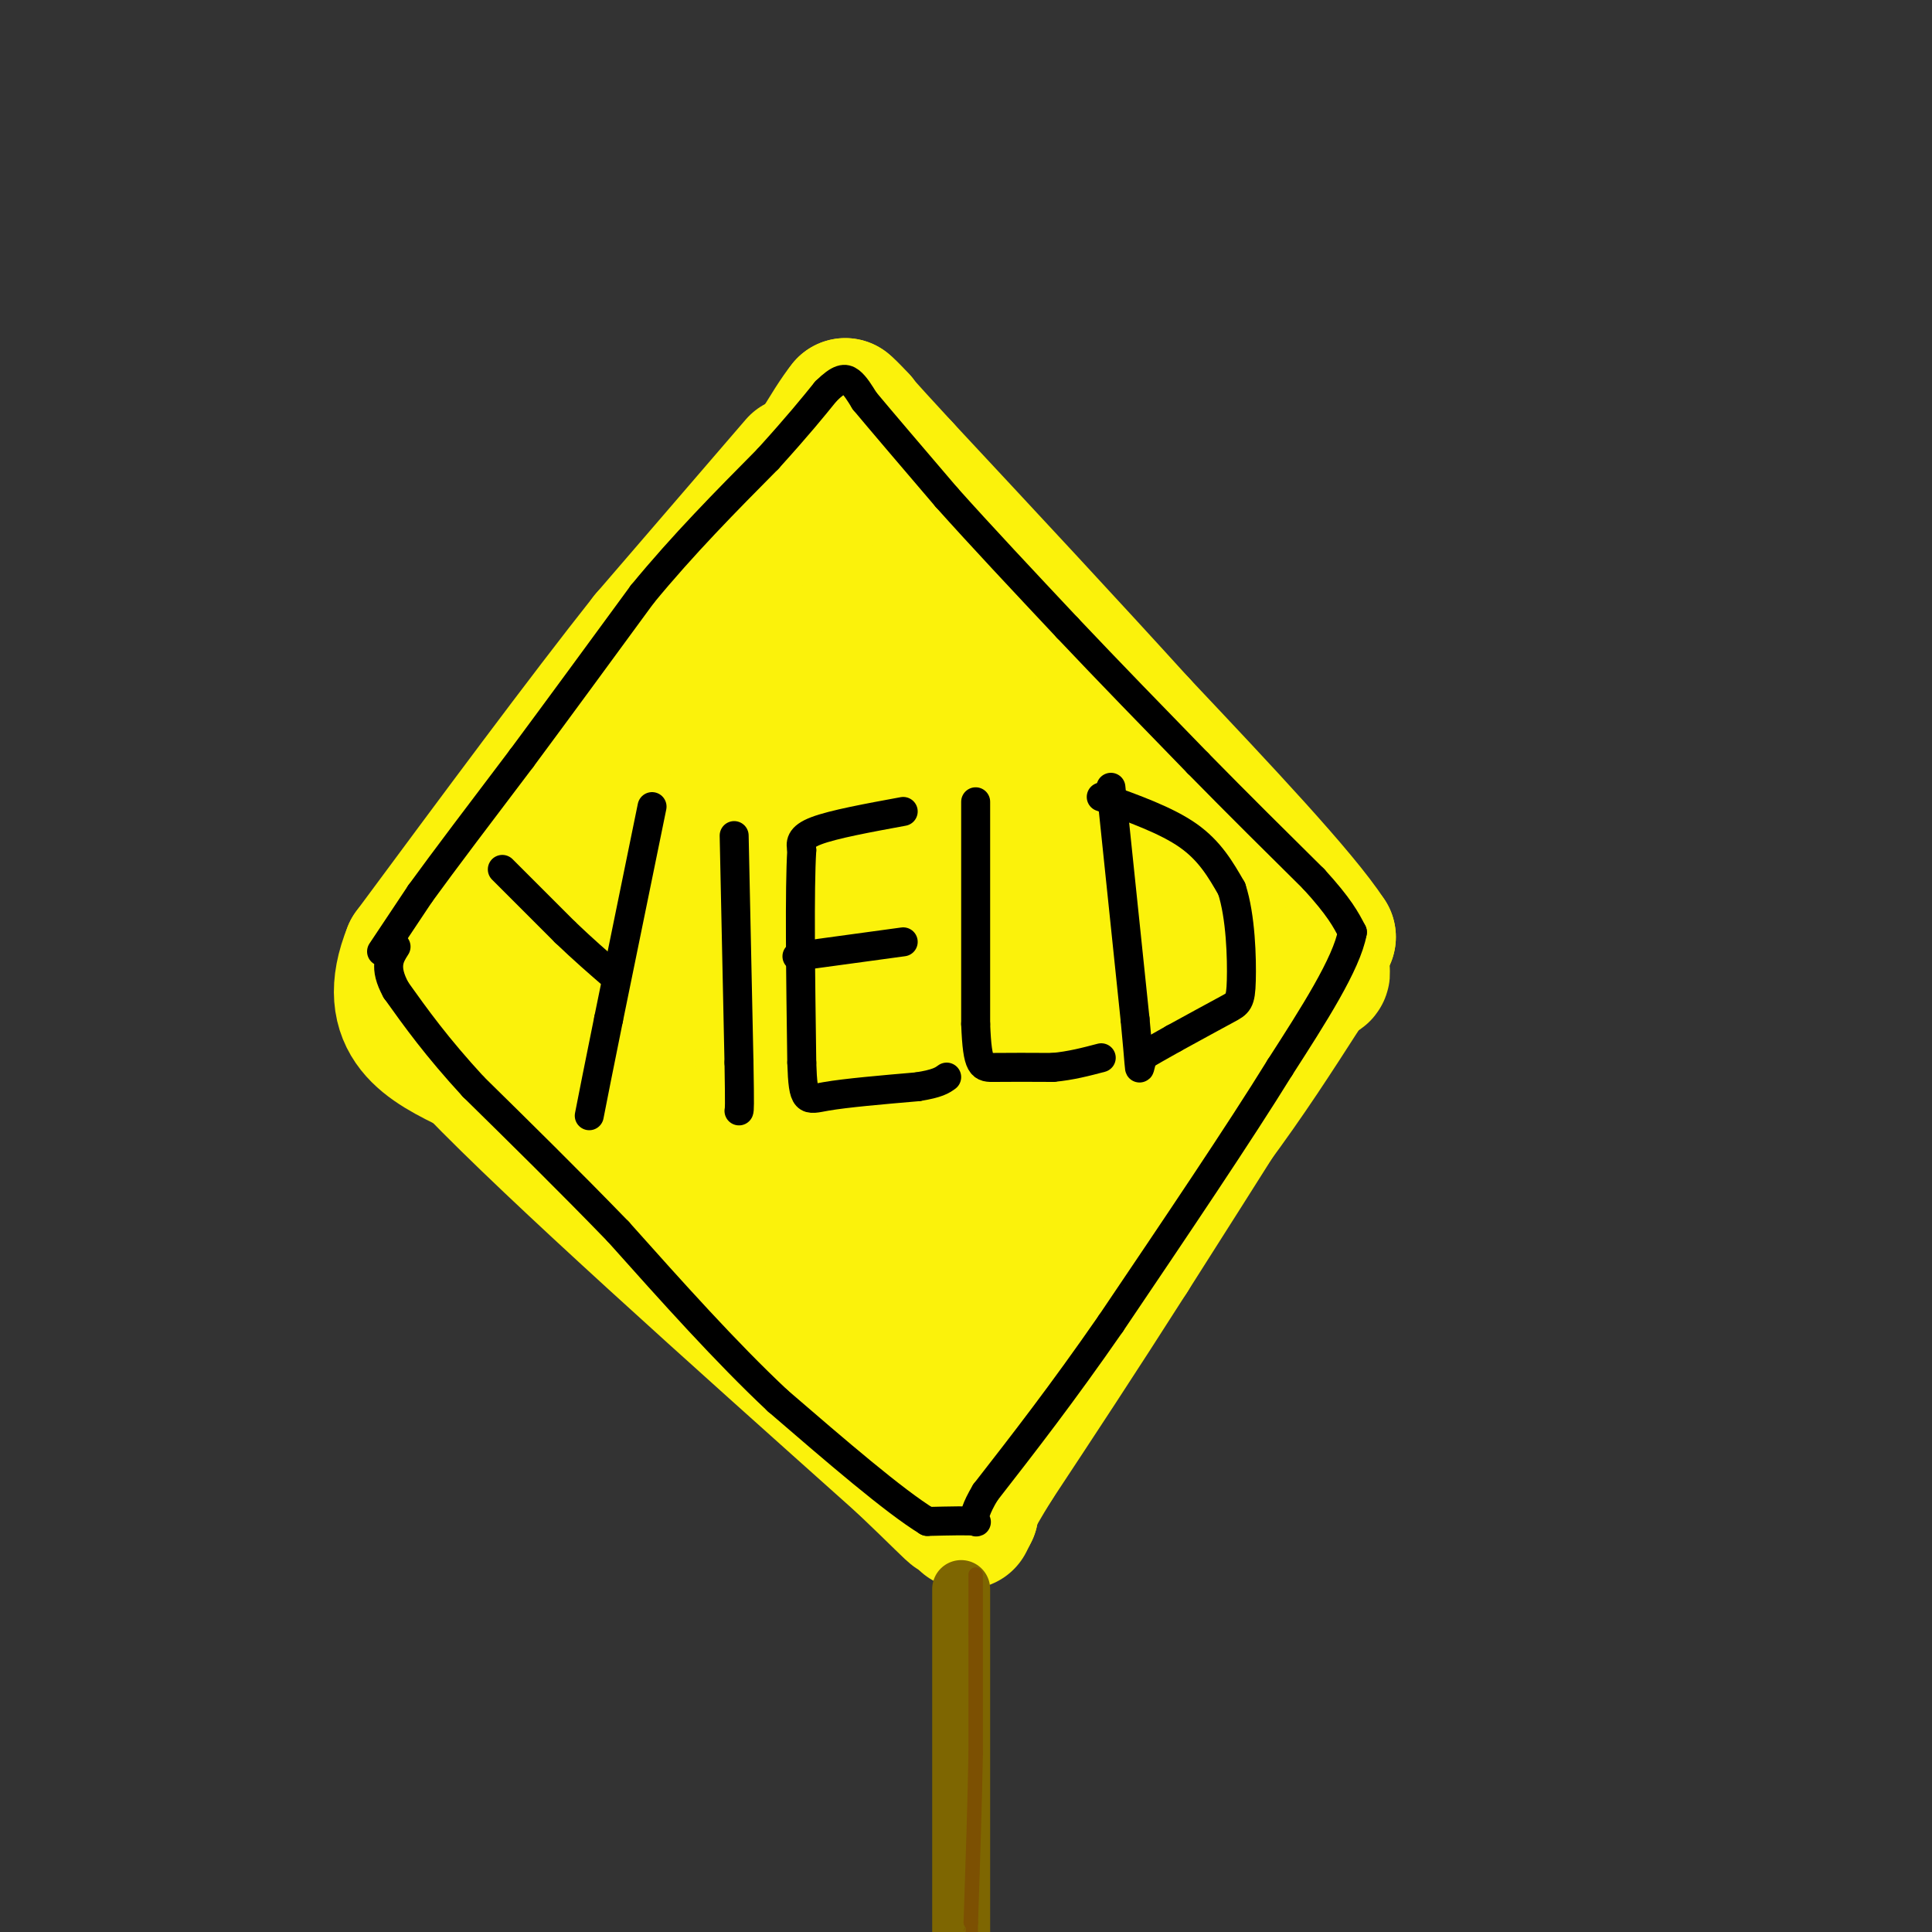 <svg viewBox='0 0 400 400' version='1.1' xmlns='http://www.w3.org/2000/svg' xmlns:xlink='http://www.w3.org/1999/xlink'><rect x="0" y="0" width="400" height="400" fill="#333333" stroke="none"/><g fill='none' stroke='rgb(251,242,11)' stroke-width='28' stroke-linecap='round' stroke-linejoin='round'><path d='M165,96c0.000,0.000 -31.000,36.000 -31,36'/><path d='M134,132c-13.333,16.833 -31.167,40.917 -49,65'/><path d='M85,197c-6.000,14.833 3.500,19.417 13,24'/><path d='M98,221c17.000,17.667 53.000,49.833 89,82'/><path d='M187,303c15.489,14.711 9.711,10.489 10,6c0.289,-4.489 6.644,-9.244 13,-14'/><path d='M210,295c4.467,-7.689 9.133,-19.911 16,-31c6.867,-11.089 15.933,-21.044 25,-31'/><path d='M251,233c7.333,-9.833 13.167,-18.917 19,-28'/><path d='M270,205c3.000,-5.333 1.000,-4.667 -1,-4'/><path d='M269,201c0.833,-1.833 3.417,-4.417 6,-7'/><path d='M275,194c-5.500,-8.500 -22.250,-26.250 -39,-44'/><path d='M236,150c-14.667,-16.167 -31.833,-34.583 -49,-53'/><path d='M187,97c-9.667,-10.500 -9.333,-10.250 -9,-10'/><path d='M178,87c-2.000,-2.167 -2.500,-2.583 -3,-3'/><path d='M175,84c-3.000,3.667 -9.000,14.333 -15,25'/><path d='M181,113c4.083,-7.500 8.167,-15.000 -4,0c-12.167,15.000 -40.583,52.500 -69,90'/><path d='M108,203c-3.400,19.644 22.600,23.756 41,34c18.400,10.244 29.200,26.622 40,43'/><path d='M189,280c6.000,9.889 1.000,13.111 6,3c5.000,-10.111 20.000,-33.556 35,-57'/><path d='M230,226c8.222,-12.949 11.276,-16.821 14,-21c2.724,-4.179 5.118,-8.663 1,-17c-4.118,-8.337 -14.748,-20.525 -23,-28c-8.252,-7.475 -14.126,-10.238 -20,-13'/><path d='M202,147c-5.869,-8.667 -10.542,-23.833 -20,-20c-9.458,3.833 -23.702,26.667 -32,42c-8.298,15.333 -10.649,23.167 -13,31'/><path d='M137,200c-4.177,7.976 -8.120,12.416 -3,15c5.120,2.584 19.301,3.311 33,10c13.699,6.689 26.914,19.340 33,24c6.086,4.660 5.043,1.330 4,-2'/><path d='M204,247c1.974,-3.080 4.909,-9.781 7,-22c2.091,-12.219 3.339,-29.956 3,-40c-0.339,-10.044 -2.266,-12.393 -10,-18c-7.734,-5.607 -21.274,-14.471 -27,-19c-5.726,-4.529 -3.636,-4.723 -3,0c0.636,4.723 -0.182,14.361 -1,24'/><path d='M173,172c0.297,5.412 1.540,6.943 -2,19c-3.540,12.057 -11.863,34.640 -13,28c-1.137,-6.640 4.912,-42.501 13,-56c8.088,-13.499 18.216,-4.634 23,0c4.784,4.634 4.224,5.038 4,9c-0.224,3.962 -0.112,11.481 0,19'/><path d='M198,191c-0.993,18.014 -3.476,53.547 -2,52c1.476,-1.547 6.911,-40.176 9,-55c2.089,-14.824 0.834,-5.842 -3,-3c-3.834,2.842 -10.246,-0.454 -18,1c-7.754,1.454 -16.852,7.658 -21,15c-4.148,7.342 -3.348,15.823 -3,20c0.348,4.177 0.242,4.051 2,4c1.758,-0.051 5.379,-0.025 9,0'/><path d='M171,225c2.450,0.141 4.075,0.495 10,-6c5.925,-6.495 16.149,-19.838 22,-26c5.851,-6.162 7.330,-5.143 11,-4c3.670,1.143 9.530,2.409 6,11c-3.530,8.591 -16.450,24.505 -18,28c-1.550,3.495 8.272,-5.430 14,-13c5.728,-7.570 7.364,-13.785 9,-20'/><path d='M225,195c2.000,-1.667 2.500,4.167 3,10'/><path d='M242,166c0.000,0.000 29.000,31.000 29,31'/><path d='M271,197c4.833,5.833 2.417,4.917 0,4'/><path d='M271,201c-6.167,10.500 -21.583,34.750 -37,59'/><path d='M234,260c-10.833,17.000 -19.417,30.000 -28,43'/><path d='M206,303c-5.500,8.833 -5.250,9.417 -5,10'/><path d='M201,313c-1.000,2.000 -1.000,2.000 -1,2'/></g>
<g fill='none' stroke='rgb(0,0,0)' stroke-width='6' stroke-linecap='round' stroke-linejoin='round'><path d='M79,197c0.000,0.000 8.000,-12.000 8,-12'/><path d='M87,185c4.833,-6.667 12.917,-17.333 21,-28'/><path d='M108,157c7.667,-10.333 16.333,-22.167 25,-34'/><path d='M133,123c8.500,-10.333 17.250,-19.167 26,-28'/><path d='M159,95c6.333,-7.000 9.167,-10.500 12,-14'/><path d='M171,81c2.844,-2.800 3.956,-2.800 5,-2c1.044,0.800 2.022,2.400 3,4'/><path d='M179,83c3.333,4.000 10.167,12.000 17,20'/><path d='M196,103c7.000,7.833 16.000,17.417 25,27'/><path d='M221,130c8.667,9.167 17.833,18.583 27,28'/><path d='M248,158c8.500,8.667 16.250,16.333 24,24'/><path d='M272,182c5.333,5.833 6.667,8.417 8,11'/><path d='M280,193c-1.167,6.500 -8.083,17.250 -15,28'/><path d='M265,221c-8.333,13.500 -21.667,33.250 -35,53'/><path d='M230,274c-10.167,14.667 -18.083,24.833 -26,35'/><path d='M204,309c-4.044,6.778 -1.156,6.222 -2,6c-0.844,-0.222 -5.422,-0.111 -10,0'/><path d='M192,315c-6.833,-4.167 -18.917,-14.583 -31,-25'/><path d='M161,290c-10.667,-10.000 -21.833,-22.500 -33,-35'/><path d='M128,255c-10.500,-10.833 -20.250,-20.417 -30,-30'/><path d='M98,225c-7.667,-8.333 -11.833,-14.167 -16,-20'/><path d='M82,205c-2.667,-4.833 -1.333,-6.917 0,-9'/><path d='M104,180c0.000,0.000 13.000,13.000 13,13'/><path d='M117,193c3.833,3.667 6.917,6.333 10,9'/><path d='M135,167c0.000,0.000 -9.000,44.000 -9,44'/><path d='M126,211c-2.167,10.667 -3.083,15.333 -4,20'/><path d='M152,173c0.000,0.000 1.000,47.000 1,47'/><path d='M153,220c0.167,9.500 0.083,9.750 0,10'/><path d='M187,168c-7.250,1.333 -14.500,2.667 -18,4c-3.500,1.333 -3.250,2.667 -3,4'/><path d='M166,176c-0.500,8.000 -0.250,26.000 0,44'/><path d='M166,220c0.267,8.489 0.933,7.711 5,7c4.067,-0.711 11.533,-1.356 19,-2'/><path d='M190,225c4.167,-0.667 5.083,-1.333 6,-2'/><path d='M165,198c0.000,0.000 22.000,-3.000 22,-3'/><path d='M202,166c0.000,0.000 0.000,46.000 0,46'/><path d='M202,212c0.356,9.156 1.244,9.044 4,9c2.756,-0.044 7.378,-0.022 12,0'/><path d='M218,221c3.667,-0.333 6.833,-1.167 10,-2'/><path d='M230,163c0.000,0.000 5.000,48.000 5,48'/><path d='M235,211c0.956,9.867 0.844,10.533 1,10c0.156,-0.533 0.578,-2.267 1,-4'/><path d='M228,165c6.750,2.417 13.500,4.833 18,8c4.500,3.167 6.750,7.083 9,11'/><path d='M255,184c1.893,5.714 2.125,14.500 2,19c-0.125,4.500 -0.607,4.714 -3,6c-2.393,1.286 -6.696,3.643 -11,6'/><path d='M243,215c-3.000,1.667 -5.000,2.833 -7,4'/></g>
<g fill='none' stroke='rgb(126,102,1)' stroke-width='12' stroke-linecap='round' stroke-linejoin='round'><path d='M199,329c0.000,0.000 0.000,72.000 0,72'/></g>
<g fill='none' stroke='rgb(124,80,2)' stroke-width='3' stroke-linecap='round' stroke-linejoin='round'><path d='M202,326c0.000,0.000 0.000,12.000 0,12'/><path d='M202,338c0.000,6.167 0.000,15.583 0,25'/><path d='M202,363c-0.167,10.000 -0.583,22.500 -1,35'/><path d='M201,398c-0.167,6.167 -0.083,4.083 0,2'/></g>
</svg>